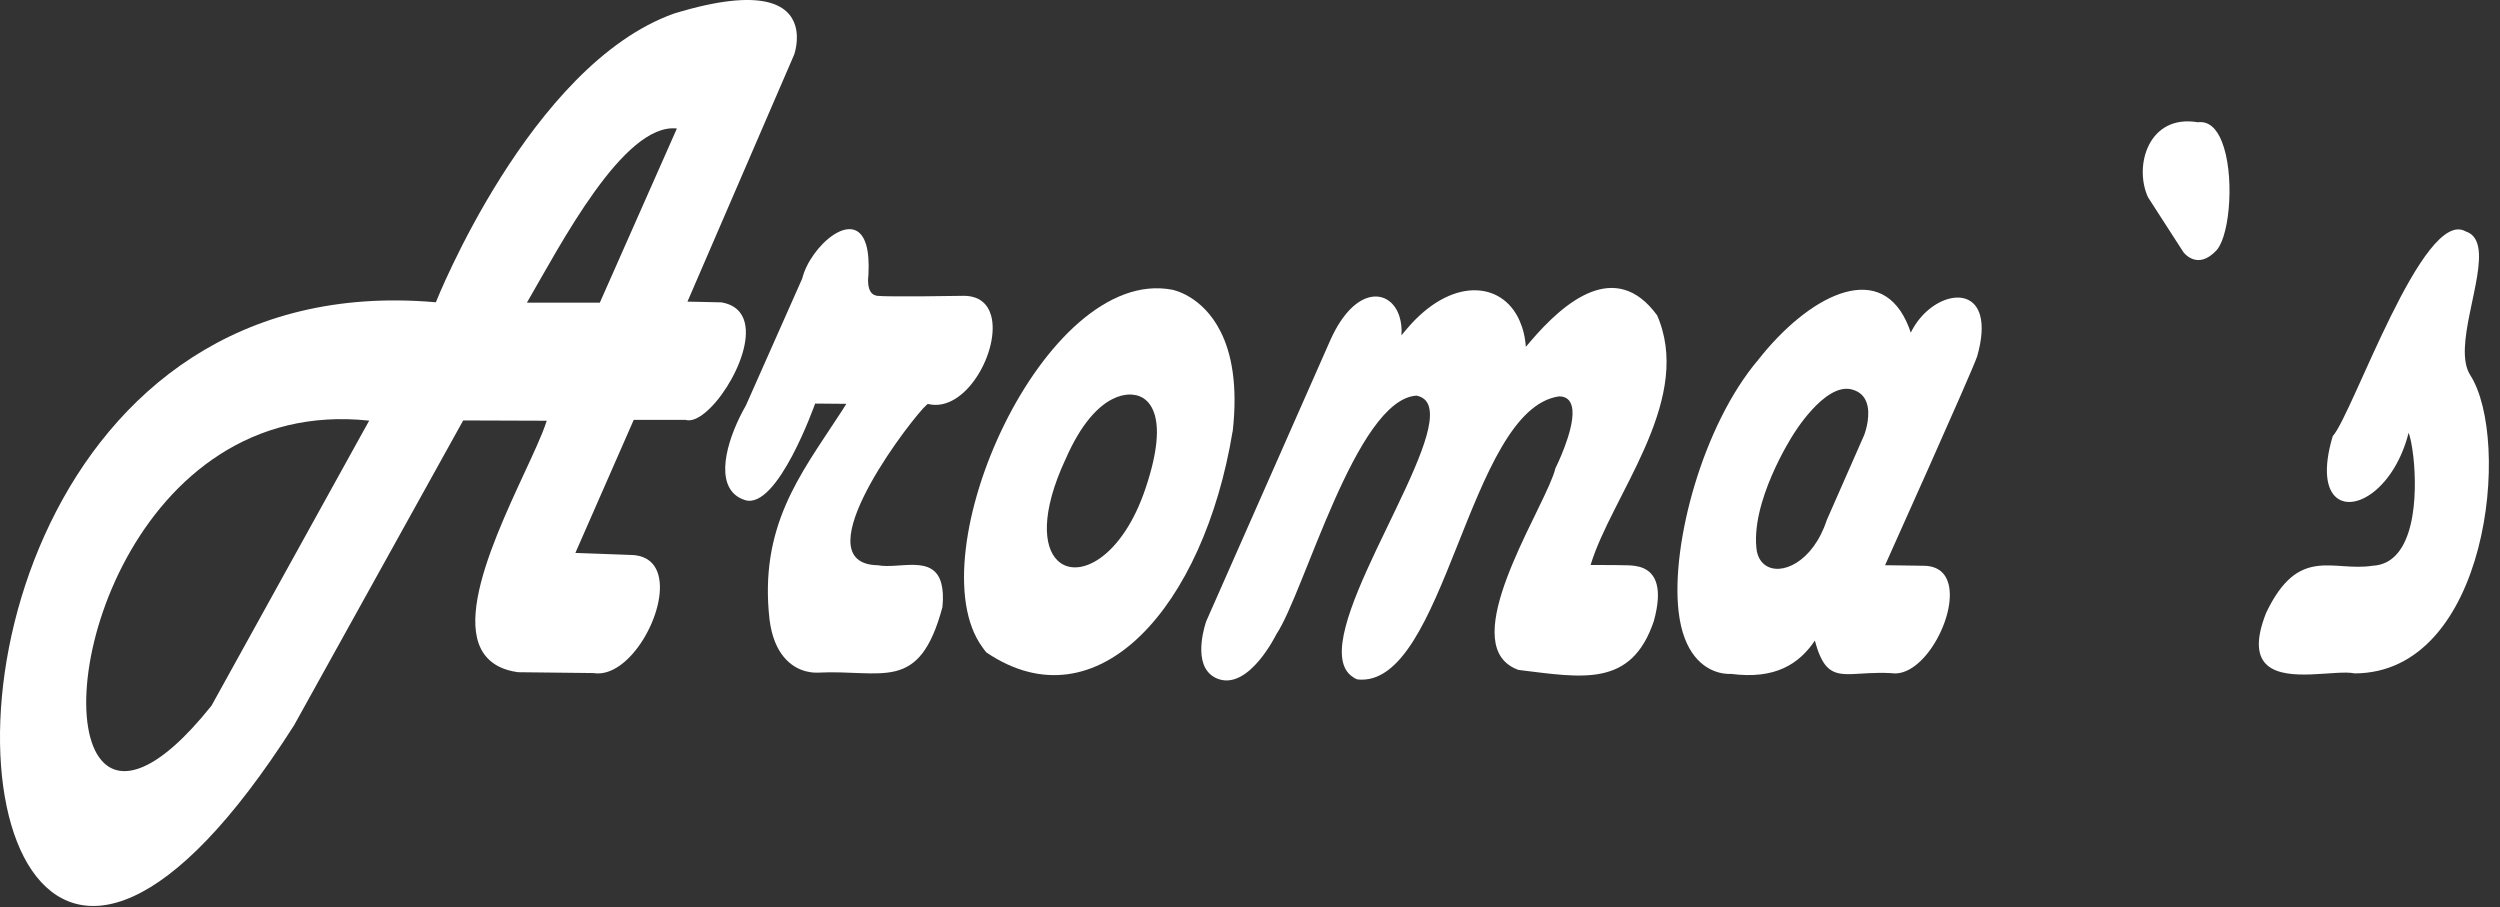 <svg width="113" height="41" viewBox="0 0 113 41" fill="none" xmlns="http://www.w3.org/2000/svg">
<rect x="0" y="0" width="113" height="41" fill="#333333" stroke="none"/>
<path d="M106.412 30.438C112.492 30.438 113.527 19.856 111.653 16.951C110.852 15.695 112.304 12.591 112.012 11.155C111.941 10.813 111.774 10.567 111.453 10.462C109.529 9.34 106.332 18.741 105.439 19.714C104.989 21.224 105.16 22.126 105.611 22.493C106.445 23.177 108.24 22.042 108.87 19.559C108.941 19.735 109.024 20.127 109.082 20.632C109.279 22.38 109.17 25.485 107.234 25.573C105.431 25.852 103.895 24.625 102.427 27.705C101.917 28.999 102.051 29.704 102.497 30.084C103.399 30.847 105.585 30.267 106.416 30.434L106.412 30.438Z" fill="white"/>
<path d="M28.64 18.979H30.985C31.978 19.284 34.077 16.179 33.66 14.569C33.543 14.11 33.217 13.771 32.608 13.667L31.678 13.646L31.073 13.634L35.897 2.467C35.897 2.467 36.139 1.795 35.942 1.152C35.663 0.238 34.498 -0.617 30.472 0.61C23.953 2.926 19.701 13.663 19.701 13.663C1.736 12.086 -2.72 33.284 1.448 39.352C3.502 42.34 7.641 41.66 13.291 32.784L20.936 19.004L24.713 19.017C24.659 19.188 24.584 19.388 24.496 19.605C23.448 22.188 20.235 27.755 22.005 29.716C22.313 30.059 22.768 30.297 23.419 30.384L26.824 30.422C28.46 30.697 30.204 27.58 29.758 25.986C29.612 25.46 29.228 25.101 28.523 25.084C28.523 25.084 27.354 25.038 26.612 25.014C26.265 25.001 26.006 24.993 26.006 24.993L28.644 18.979H28.64ZM16.688 19.013L16.388 19.551L9.561 31.895C7.124 34.945 5.455 35.371 4.591 34.373C2.187 31.603 5.98 17.861 16.688 19.013ZM30.597 5.805L30.309 6.456L27.112 13.68H24.508H23.816C25.31 11.113 28.189 5.53 30.601 5.809L30.597 5.805Z" fill="white"/>
<path d="M55.718 19.501C55.956 17.377 55.656 15.954 55.176 14.998C54.345 13.333 52.981 13.095 52.981 13.095C47.197 11.994 41.376 25.101 44.401 29.249C44.459 29.333 44.518 29.416 44.585 29.491C49.613 32.884 54.412 27.413 55.714 19.497L55.718 19.501ZM48.148 20.791C49.613 17.398 51.274 17.853 51.274 17.853C51.274 17.853 51.917 17.874 52.179 18.704C52.371 19.301 52.367 20.315 51.787 22.047C50.736 25.218 48.72 26.232 47.798 25.331C47.159 24.709 47.047 23.169 48.148 20.786V20.791Z" fill="white"/>
<path d="M89.361 16.129C89.599 15.307 89.62 14.694 89.503 14.264C89.119 12.853 87.228 13.408 86.423 14.927C86.402 14.965 86.386 14.998 86.369 15.036C86.306 14.848 86.235 14.673 86.16 14.514C84.854 11.743 81.708 13.417 79.475 16.259C76.971 19.209 75.528 24.563 75.87 27.617C75.978 28.598 76.266 29.241 76.6 29.662C77.309 30.555 78.24 30.459 78.24 30.459C80.235 30.722 81.32 30.013 82.033 28.953C82.112 29.253 82.192 29.487 82.284 29.683C82.375 29.883 82.475 30.034 82.584 30.146C83.139 30.722 83.969 30.342 85.484 30.426C86.92 30.66 88.447 27.86 88.076 26.407C87.95 25.915 87.604 25.581 86.962 25.573L85.822 25.556L85.205 25.548C85.205 25.548 89.106 16.872 89.361 16.125V16.129ZM79.412 24.943C79.062 22.731 81.028 19.685 81.028 19.685C81.028 19.685 82.463 17.281 83.702 17.602C84.153 17.719 84.345 18.02 84.416 18.362C84.537 18.959 84.261 19.664 84.261 19.664L82.567 23.515C81.945 25.418 80.477 26.065 79.771 25.531C79.6 25.402 79.475 25.21 79.417 24.947L79.412 24.943Z" fill="white"/>
<path d="M71.897 25.531C72.832 22.447 76.391 18.312 75.018 14.543C74.981 14.448 74.947 14.347 74.901 14.251C73.019 11.677 70.699 13.646 69.172 15.437C69.101 15.516 69.034 15.599 68.967 15.679C68.938 15.224 68.834 14.827 68.679 14.481C67.878 12.687 65.571 12.524 63.597 14.857C63.513 14.957 63.43 15.049 63.346 15.157C63.371 14.832 63.33 14.539 63.25 14.289C62.841 13.033 61.26 12.887 60.146 15.341L54.52 28.085C54.52 28.085 53.907 29.796 54.717 30.488C54.821 30.58 54.95 30.655 55.113 30.706C56.49 31.135 57.688 28.673 57.688 28.673C58.961 26.787 61.285 18.053 64.027 17.882C64.398 17.957 64.582 18.195 64.623 18.562C64.924 20.982 59.073 28.915 61.064 30.539C61.147 30.605 61.239 30.668 61.352 30.71C65.333 31.144 66.347 18.495 70.474 17.915C70.883 17.919 71.046 18.182 71.075 18.55C71.146 19.497 70.303 21.17 70.303 21.17C69.948 22.693 66.288 28.164 68.016 29.9C68.174 30.059 68.375 30.188 68.629 30.28C71.521 30.63 73.737 31.094 74.755 28.068C74.96 27.317 74.977 26.795 74.885 26.428C74.68 25.598 73.925 25.564 73.566 25.552C73.286 25.544 72.819 25.539 72.452 25.539C72.139 25.539 71.893 25.539 71.893 25.539L71.897 25.531Z" fill="white"/>
<path d="M100.206 11.293C100.815 10.558 101.003 7.825 100.427 6.398C100.198 5.822 99.843 5.459 99.342 5.526C97.126 5.15 96.434 7.479 97.089 8.914C97.089 8.914 97.218 9.119 97.406 9.407C97.869 10.129 98.687 11.393 98.687 11.393C98.687 11.393 99.317 12.269 100.206 11.293Z" fill="white"/>
<path d="M36.923 30.405C39.903 30.246 41.543 31.365 42.598 27.442C42.644 26.987 42.619 26.641 42.548 26.374C42.202 25.047 40.633 25.735 39.673 25.548C39.293 25.543 39.014 25.456 38.818 25.314C37.073 24.049 41.897 18.045 41.956 18.262C43.675 18.671 45.227 15.774 44.797 14.26C44.647 13.734 44.263 13.371 43.558 13.371C43.558 13.371 40.157 13.429 39.636 13.371C39.619 13.371 39.611 13.358 39.594 13.358C39.126 13.258 39.252 12.44 39.252 12.44C39.285 11.852 39.247 11.405 39.156 11.084C38.659 9.331 36.623 11.117 36.26 12.591L33.718 18.32C32.917 19.718 32.349 21.579 33.209 22.347C33.33 22.455 33.484 22.543 33.668 22.602C35.141 23.081 36.844 18.241 36.844 18.241L38.254 18.253C38.133 18.449 38.008 18.645 37.879 18.837C36.168 21.462 34.311 23.803 34.782 27.997C34.883 28.802 35.133 29.341 35.429 29.696C36.068 30.472 36.923 30.401 36.923 30.401V30.405Z" fill="white"/>
</svg>
